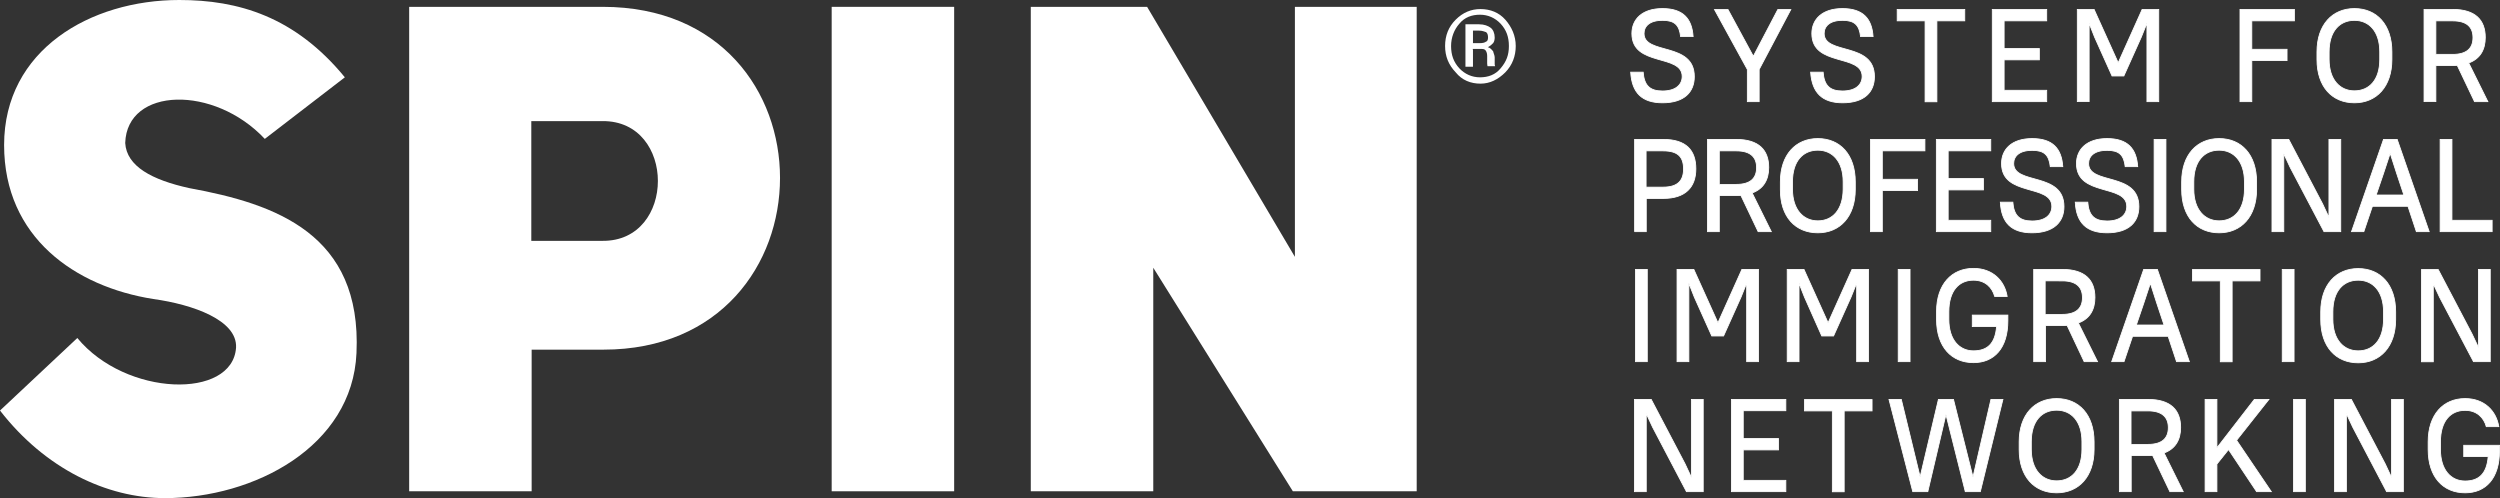 <?xml version="1.0" encoding="utf-8"?>
<!-- Generator: Adobe Illustrator 24.3.0, SVG Export Plug-In . SVG Version: 6.00 Build 0)  -->
<svg version="1.1" id="Layer_1" xmlns="http://www.w3.org/2000/svg" xmlns:xlink="http://www.w3.org/1999/xlink" x="0px" y="0px"
	 viewBox="0 0 146.15 29.12" style="enable-background:new 0 0 146.15 29.12;" xml:space="preserve">
<rect x="0" y="0" width="146.15" height="29.12" fill="#333333" stroke="none"/>
<style type="text/css">
	.st0{clip-path:url(#SVGID_2_);fill:#FFFFFF;}
	.st1{fill:#FFFFFF;}
	.st2{clip-path:url(#SVGID_4_);fill:#FFFFFF;}
	.st3{clip-path:url(#SVGID_4_);fill:none;stroke:#FFFFFF;stroke-width:0.05;stroke-miterlimit:4.377;}
</style>
<g>
	<defs>
		<rect id="SVGID_1_" width="146.15" height="29.12"/>
	</defs>
	<clipPath id="SVGID_2_">
		<use xlink:href="#SVGID_1_"  style="overflow:visible;"/>
	</clipPath>
	<path class="st0" d="M4.52,19.76c2.84,3.44,9.08,3.6,9.28,0.56c0.08-1.6-2.52-2.52-4.84-2.84c-4.56-0.72-8.72-3.6-8.72-9
		C0.24,2.92,5.28,0,10.48,0c3.44,0,6.76,0.96,9.68,4.52l-4.68,3.6c-2.96-3.16-8.06-3.04-8.16,0.24C7.4,9.72,8.88,10.52,11.08,11
		c5.04,0.92,10.08,2.68,9.76,9.64c-0.24,5.48-6,8.48-11.2,8.48c-3.4,0-7-1.72-9.64-5.12L4.52,19.76z"/>
	<path class="st0" d="M23.92,0.4h11.32c6.92,0,10.36,5,10.36,10c0,5.04-3.48,10.04-10.32,10.04h-4.2v8.28h-7.16V0.4z M35.22,14.08
		c4.32,0.04,4.32-7.04,0-7h-4.16v7H35.22z"/>
</g>
<rect x="48.62" y="0.4" class="st1" width="7.16" height="28.32"/>
<g>
	<defs>
		<rect id="SVGID_3_" width="146.15" height="29.12"/>
	</defs>
	<clipPath id="SVGID_4_">
		<use xlink:href="#SVGID_3_"  style="overflow:visible;"/>
	</clipPath>
	<path class="st2" d="M66.5,11.92l0.92-0.18v16.98h-7.16V0.4h6.8l8.82,14.92l0.42,2.84l0.2-0.04c-0.04,0-0.76,0.8-0.8,0.8V0.4h7.12
		v28.32h-7.24L67.2,15.3"/>
	<path class="st2" d="M84.48,2.69c0-0.61,0.2-1.12,0.62-1.54c0.42-0.42,0.9-0.62,1.45-0.62c0.57,0,1.08,0.2,1.45,0.62
		c0.37,0.42,0.61,0.94,0.61,1.54c0,0.59-0.2,1.12-0.61,1.54c-0.42,0.42-0.9,0.66-1.45,0.66c-0.57,0-1.08-0.2-1.45-0.66
		C84.68,3.79,84.48,3.29,84.48,2.69 M84.83,2.69c0,0.53,0.15,0.94,0.48,1.3c0.33,0.35,0.75,0.53,1.21,0.53
		c0.48,0,0.9-0.15,1.21-0.53c0.33-0.39,0.48-0.77,0.48-1.3c0-0.53-0.15-0.94-0.48-1.3c-0.33-0.35-0.75-0.53-1.21-0.53
		c-0.48,0-0.9,0.15-1.21,0.53C85.01,1.73,84.83,2.19,84.83,2.69 M86.11,2.91V3.9h-0.44V1.42h0.79c0.31,0,0.53,0.09,0.68,0.2
		s0.24,0.33,0.24,0.57c0,0.11-0.02,0.24-0.09,0.33c-0.09,0.09-0.15,0.15-0.31,0.24c0.11,0.02,0.2,0.11,0.31,0.24
		c0.02,0.11,0.09,0.24,0.09,0.35v0.15v0.2c0,0.09,0,0.11,0.02,0.15v0.02h-0.44c0-0.02-0.02-0.09-0.02-0.15V3.48v-0.2
		c0-0.11-0.02-0.24-0.09-0.33c-0.07-0.09-0.15-0.09-0.33-0.09h-0.42V2.91z M86.11,2.52h0.44c0.11,0,0.24-0.02,0.33-0.09
		c0.09-0.02,0.11-0.15,0.11-0.24c0-0.11-0.02-0.24-0.11-0.31c-0.09-0.02-0.2-0.09-0.42-0.09h-0.35V2.52z"/>
	<path class="st2" d="M144.04,26.69h1.42c-0.08,1.01-0.55,1.43-1.35,1.43c-0.83,0-1.44-0.65-1.44-1.84v-0.45
		c0-1.22,0.59-1.84,1.44-1.84c0.69,0,1.1,0.43,1.24,0.95h0.73c-0.15-0.91-0.84-1.64-1.97-1.64c-1.27,0-2.16,0.93-2.16,2.53v0.45
		c0,1.61,0.88,2.53,2.16,2.53c1.21,0,2.01-0.85,2.01-2.45v-0.33h-2.09V26.69z M139.52,28.74h0.98v-5.39h-0.69v4.56l-0.37-0.79
		l-1.98-3.77h-0.98v5.39h0.69v-4.56l0.37,0.79L139.52,28.74z M134.08,28.74h0.69v-5.39h-0.69V28.74z M131.92,28.74h0.86l-2.03-3
		l1.89-2.39h-0.85l-2.19,2.83v-2.83h-0.69v5.39h0.69v-1.61l0.68-0.85L131.92,28.74z M125.57,24.02c0.83,0,1.19,0.37,1.19,0.98
		c0,0.61-0.35,0.98-1.19,0.98h-0.99v-1.96H125.57z M126.85,28.74h0.78l-1.12-2.26c0.66-0.24,0.97-0.77,0.97-1.49
		c0-1.02-0.59-1.64-1.9-1.64h-1.68v5.39h0.69v-2.11h0.99c0.09,0,0.18,0,0.26-0.01L126.85,28.74z M120.23,28.11
		c-0.85,0-1.48-0.65-1.48-1.84v-0.45c0-1.2,0.61-1.84,1.48-1.84c0.86,0,1.48,0.65,1.48,1.84v0.45
		C121.71,27.47,121.1,28.11,120.23,28.11 M120.23,28.81c1.29,0,2.19-0.95,2.19-2.53v-0.45c0-1.59-0.89-2.53-2.19-2.53
		c-1.29,0-2.19,0.95-2.19,2.53v0.45C118.04,27.87,118.93,28.81,120.23,28.81 M114.89,28.74h0.88l1.32-5.39h-0.7l-1.05,4.54
		l-1.14-4.54h-0.88l-1.07,4.53l-1.1-4.53h-0.72l1.39,5.39h0.88l1.06-4.51L114.89,28.74z M105.49,24.02h1.63v4.73h0.69v-4.73h1.63
		v-0.66h-3.95V24.02z M101.22,28.74h3.18v-0.66h-2.49V26.3h2.06v-0.66h-2.06v-1.63h2.49v-0.66h-3.18V28.74z M98.59,28.74h0.98v-5.39
		h-0.69v4.56l-0.37-0.79l-1.98-3.77h-0.98v5.39h0.69v-4.56l0.37,0.79L98.59,28.74z"/>
	<path class="st3" d="M144.04,26.69h1.42c-0.08,1.01-0.55,1.43-1.35,1.43c-0.83,0-1.44-0.65-1.44-1.84v-0.45
		c0-1.22,0.59-1.84,1.44-1.84c0.69,0,1.1,0.43,1.24,0.95h0.73c-0.15-0.91-0.84-1.64-1.97-1.64c-1.27,0-2.16,0.93-2.16,2.53v0.45
		c0,1.61,0.88,2.53,2.16,2.53c1.21,0,2.01-0.85,2.01-2.45v-0.33h-2.09V26.69z M139.52,28.74h0.98v-5.39h-0.69v4.56l-0.37-0.79
		l-1.98-3.77h-0.98v5.39h0.69v-4.56l0.37,0.79L139.52,28.74z M134.08,28.74h0.69v-5.39h-0.69V28.74z M131.92,28.74h0.86l-2.03-3
		l1.89-2.39h-0.85l-2.19,2.83v-2.83h-0.69v5.39h0.69v-1.61l0.68-0.85L131.92,28.74z M125.57,24.02c0.83,0,1.19,0.37,1.19,0.98
		c0,0.61-0.35,0.98-1.19,0.98h-0.99v-1.96H125.57z M126.85,28.74h0.78l-1.12-2.26c0.66-0.24,0.97-0.77,0.97-1.49
		c0-1.02-0.59-1.64-1.9-1.64h-1.68v5.39h0.69v-2.11h0.99c0.09,0,0.18,0,0.26-0.01L126.85,28.74z M120.23,28.11
		c-0.85,0-1.48-0.65-1.48-1.84v-0.45c0-1.2,0.61-1.84,1.48-1.84c0.86,0,1.48,0.65,1.48,1.84v0.45
		C121.71,27.47,121.1,28.11,120.23,28.11z M120.23,28.81c1.29,0,2.19-0.95,2.19-2.53v-0.45c0-1.59-0.89-2.53-2.19-2.53
		c-1.29,0-2.19,0.95-2.19,2.53v0.45C118.04,27.87,118.93,28.81,120.23,28.81z M114.89,28.74h0.88l1.32-5.39h-0.7l-1.05,4.54
		l-1.14-4.54h-0.88l-1.07,4.53l-1.1-4.53h-0.72l1.39,5.39h0.88l1.06-4.51L114.89,28.74z M105.49,24.02h1.63v4.73h0.69v-4.73h1.63
		v-0.66h-3.95V24.02z M101.22,28.74h3.18v-0.66h-2.49V26.3h2.06v-0.66h-2.06v-1.63h2.49v-0.66h-3.18V28.74z M98.59,28.74h0.98v-5.39
		h-0.69v4.56l-0.37-0.79l-1.98-3.77h-0.98v5.39h0.69v-4.56l0.37,0.79L98.59,28.74z"/>
	<path class="st2" d="M144.6,21.14h0.98v-5.39h-0.69v4.56l-0.37-0.78l-1.98-3.77h-0.98v5.39h0.69v-4.56l0.37,0.79L144.6,21.14z
		 M137.86,20.51c-0.85,0-1.48-0.65-1.48-1.84v-0.45c0-1.2,0.61-1.84,1.48-1.84c0.86,0,1.48,0.65,1.48,1.84v0.45
		C139.34,19.87,138.73,20.51,137.86,20.51 M137.86,21.21c1.29,0,2.19-0.95,2.19-2.53v-0.45c0-1.59-0.89-2.53-2.19-2.53
		c-1.29,0-2.19,0.95-2.19,2.53v0.45C135.67,20.27,136.56,21.21,137.86,21.21 M133.42,21.14h0.69v-5.39h-0.69V21.14z M128.17,16.42
		h1.63v4.73h0.69v-4.73h1.63v-0.66h-3.95V16.42z M125.33,17.71l0.38-1.15l0.37,1.15l0.43,1.29h-1.62L125.33,17.71z M127.24,21.14
		h0.75l-1.87-5.39h-0.8l-1.87,5.39h0.72l0.5-1.48h2.08L127.24,21.14z M120.56,16.42c0.83,0,1.18,0.37,1.18,0.98
		c0,0.61-0.35,0.98-1.18,0.98h-1v-1.96H120.56z M121.84,21.14h0.78l-1.12-2.26c0.66-0.24,0.97-0.77,0.97-1.49
		c0-1.02-0.59-1.64-1.9-1.64h-1.68v5.39h0.69v-2.11h1c0.09,0,0.17,0,0.26-0.01L121.84,21.14z M115.3,19.09h1.42
		c-0.08,1.01-0.55,1.42-1.35,1.42c-0.83,0-1.44-0.65-1.44-1.84v-0.45c0-1.22,0.59-1.84,1.44-1.84c0.69,0,1.1,0.43,1.24,0.95h0.73
		c-0.15-0.91-0.84-1.64-1.97-1.64c-1.27,0-2.16,0.93-2.16,2.53v0.45c0,1.61,0.88,2.53,2.16,2.53c1.21,0,2.01-0.85,2.01-2.45v-0.33
		h-2.08V19.09z M110.97,21.14h0.69v-5.39h-0.69V21.14z M106.5,19.64h0.69l1.02-2.27l0.33-0.82v4.59h0.69v-5.39h-0.96l-1.4,3.12
		l-1.41-3.12h-0.98v5.39h0.69v-4.58l0.32,0.81L106.5,19.64z M100.07,19.64h0.69l1.02-2.27l0.33-0.82v4.59h0.69v-5.39h-0.97
		l-1.4,3.12l-1.41-3.12h-0.98v5.39h0.69v-4.58l0.32,0.81L100.07,19.64z M95.61,21.14h0.69v-5.39h-0.69V21.14z"/>
	<path class="st3" d="M144.6,21.14h0.98v-5.39h-0.69v4.56l-0.37-0.78l-1.98-3.77h-0.98v5.39h0.69v-4.56l0.37,0.79L144.6,21.14z
		 M137.86,20.51c-0.85,0-1.48-0.65-1.48-1.84v-0.45c0-1.2,0.61-1.84,1.48-1.84c0.86,0,1.48,0.65,1.48,1.84v0.45
		C139.34,19.87,138.73,20.51,137.86,20.51z M137.86,21.21c1.29,0,2.19-0.95,2.19-2.53v-0.45c0-1.59-0.89-2.53-2.19-2.53
		c-1.29,0-2.19,0.95-2.19,2.53v0.45C135.67,20.27,136.56,21.21,137.86,21.21z M133.42,21.14h0.69v-5.39h-0.69V21.14z M128.17,16.42
		h1.63v4.73h0.69v-4.73h1.63v-0.66h-3.95V16.42z M125.33,17.71l0.38-1.15l0.37,1.15l0.43,1.29h-1.62L125.33,17.71z M127.24,21.14
		h0.75l-1.87-5.39h-0.8l-1.87,5.39h0.72l0.5-1.48h2.08L127.24,21.14z M120.56,16.42c0.83,0,1.18,0.37,1.18,0.98
		c0,0.61-0.35,0.98-1.18,0.98h-1v-1.96H120.56z M121.84,21.14h0.78l-1.12-2.26c0.66-0.24,0.97-0.77,0.97-1.49
		c0-1.02-0.59-1.64-1.9-1.64h-1.68v5.39h0.69v-2.11h1c0.09,0,0.17,0,0.26-0.01L121.84,21.14z M115.3,19.09h1.42
		c-0.08,1.01-0.55,1.42-1.35,1.42c-0.83,0-1.44-0.65-1.44-1.84v-0.45c0-1.22,0.59-1.84,1.44-1.84c0.69,0,1.1,0.43,1.24,0.95h0.73
		c-0.15-0.91-0.84-1.64-1.97-1.64c-1.27,0-2.16,0.93-2.16,2.53v0.45c0,1.61,0.88,2.53,2.16,2.53c1.21,0,2.01-0.85,2.01-2.45v-0.33
		h-2.08V19.09z M110.97,21.14h0.69v-5.39h-0.69V21.14z M106.5,19.64h0.69l1.02-2.27l0.33-0.82v4.59h0.69v-5.39h-0.96l-1.4,3.12
		l-1.41-3.12h-0.98v5.39h0.69v-4.58l0.32,0.81L106.5,19.64z M100.07,19.64h0.69l1.02-2.27l0.33-0.82v4.59h0.69v-5.39h-0.97
		l-1.4,3.12l-1.41-3.12h-0.98v5.39h0.69v-4.58l0.32,0.81L100.07,19.64z M95.61,21.14h0.69v-5.39h-0.69V21.14z"/>
	<path class="st2" d="M142.65,13.54h3.04v-0.66h-2.35V8.15h-0.69V13.54z M139.35,10.11l0.38-1.15l0.37,1.15l0.43,1.29h-1.62
		L139.35,10.11z M141.26,13.54h0.75l-1.87-5.39h-0.8l-1.87,5.39h0.72l0.5-1.48h2.08L141.26,13.54z M135.86,13.54h0.98V8.15h-0.69
		v4.56l-0.37-0.79l-1.98-3.77h-0.98v5.39h0.69V8.99l0.37,0.79L135.86,13.54z M129.73,12.91c-0.85,0-1.48-0.66-1.48-1.84v-0.45
		c0-1.2,0.61-1.84,1.48-1.84c0.86,0,1.48,0.66,1.48,1.84v0.45C131.21,12.27,130.59,12.91,129.73,12.91 M129.73,13.61
		c1.29,0,2.19-0.95,2.19-2.53v-0.45c0-1.59-0.89-2.53-2.19-2.53c-1.29,0-2.19,0.95-2.19,2.53v0.45
		C127.54,12.67,128.43,13.61,129.73,13.61 M125.93,13.54h0.69V8.15h-0.69V13.54z M123.18,13.61c1.27,0,1.86-0.63,1.86-1.53
		c0-2.05-2.94-1.25-2.94-2.52c0-0.43,0.33-0.77,1.08-0.77c0.72,0,0.98,0.28,1.06,0.95h0.73c-0.07-1.07-0.61-1.64-1.79-1.64
		c-1.18,0-1.79,0.63-1.79,1.46c0,1.96,2.94,1.17,2.94,2.51c0,0.47-0.36,0.85-1.15,0.85c-0.74,0-1.07-0.32-1.13-1.1h-0.73
		C121.38,13.02,121.98,13.61,123.18,13.61 M118.79,13.61c1.26,0,1.87-0.63,1.87-1.53c0-2.05-2.94-1.25-2.94-2.52
		c0-0.43,0.33-0.77,1.08-0.77c0.72,0,0.98,0.28,1.06,0.95h0.73c-0.07-1.07-0.61-1.64-1.79-1.64c-1.19,0-1.79,0.63-1.79,1.46
		c0,1.96,2.94,1.17,2.94,2.51c0,0.47-0.36,0.85-1.15,0.85c-0.74,0-1.07-0.32-1.13-1.1h-0.73C117,13.02,117.59,13.61,118.79,13.61
		 M113.2,13.54h3.18v-0.66h-2.49V11.1h2.06v-0.66h-2.06V8.82h2.49V8.15h-3.18V13.54z M109.35,13.54h0.69v-2.4h2.06v-0.66h-2.06V8.82
		h2.49V8.15h-3.18V13.54z M106.27,12.91c-0.85,0-1.48-0.66-1.48-1.84v-0.45c0-1.2,0.61-1.84,1.48-1.84c0.86,0,1.48,0.66,1.48,1.84
		v0.45C107.74,12.27,107.13,12.91,106.27,12.91 M106.27,13.61c1.29,0,2.19-0.95,2.19-2.53v-0.45c0-1.59-0.89-2.53-2.19-2.53
		c-1.29,0-2.19,0.95-2.19,2.53v0.45C104.07,12.67,104.96,13.61,106.27,13.61 M101.51,8.82c0.83,0,1.18,0.37,1.18,0.98
		c0,0.61-0.35,0.98-1.18,0.98h-1V8.82H101.51z M102.78,13.54h0.77l-1.12-2.26c0.66-0.24,0.97-0.77,0.97-1.49
		c0-1.02-0.59-1.64-1.9-1.64h-1.68v5.39h0.69v-2.11h1c0.09,0,0.17,0,0.26-0.01L102.78,13.54z M97.23,8.82
		c0.86,0,1.19,0.35,1.19,1.06c0,0.69-0.35,1.06-1.19,1.06h-1V8.82H97.23z M95.55,13.54h0.69V11.6h1c1.28,0,1.9-0.65,1.9-1.73
		c0-1.1-0.59-1.72-1.9-1.72h-1.68V13.54z"/>
	<path class="st3" d="M142.65,13.54h3.04v-0.66h-2.35V8.15h-0.69V13.54z M139.35,10.11l0.38-1.15l0.37,1.15l0.43,1.29h-1.62
		L139.35,10.11z M141.26,13.54h0.75l-1.87-5.39h-0.8l-1.87,5.39h0.72l0.5-1.48h2.08L141.26,13.54z M135.86,13.54h0.98V8.15h-0.69
		v4.56l-0.37-0.79l-1.98-3.77h-0.98v5.39h0.69V8.99l0.37,0.79L135.86,13.54z M129.73,12.91c-0.85,0-1.48-0.66-1.48-1.84v-0.45
		c0-1.2,0.61-1.84,1.48-1.84c0.86,0,1.48,0.66,1.48,1.84v0.45C131.21,12.27,130.59,12.91,129.73,12.91z M129.73,13.61
		c1.29,0,2.19-0.95,2.19-2.53v-0.45c0-1.59-0.89-2.53-2.19-2.53c-1.29,0-2.19,0.95-2.19,2.53v0.45
		C127.54,12.67,128.43,13.61,129.73,13.61z M125.93,13.54h0.69V8.15h-0.69V13.54z M123.18,13.61c1.27,0,1.86-0.63,1.86-1.53
		c0-2.05-2.94-1.25-2.94-2.52c0-0.43,0.33-0.77,1.08-0.77c0.72,0,0.98,0.28,1.06,0.95h0.73c-0.07-1.07-0.61-1.64-1.79-1.64
		c-1.18,0-1.79,0.63-1.79,1.46c0,1.96,2.94,1.17,2.94,2.51c0,0.47-0.36,0.85-1.15,0.85c-0.74,0-1.07-0.32-1.13-1.1h-0.73
		C121.38,13.02,121.98,13.61,123.18,13.61z M118.79,13.61c1.26,0,1.87-0.63,1.87-1.53c0-2.05-2.94-1.25-2.94-2.52
		c0-0.43,0.33-0.77,1.08-0.77c0.72,0,0.98,0.28,1.06,0.95h0.73c-0.07-1.07-0.61-1.64-1.79-1.64c-1.19,0-1.79,0.63-1.79,1.46
		c0,1.96,2.94,1.17,2.94,2.51c0,0.47-0.36,0.85-1.15,0.85c-0.74,0-1.07-0.32-1.13-1.1h-0.73C117,13.02,117.59,13.61,118.79,13.61z
		 M113.2,13.54h3.18v-0.66h-2.49V11.1h2.06v-0.66h-2.06V8.82h2.49V8.15h-3.18V13.54z M109.35,13.54h0.69v-2.4h2.06v-0.66h-2.06V8.82
		h2.49V8.15h-3.18V13.54z M106.27,12.91c-0.85,0-1.48-0.66-1.48-1.84v-0.45c0-1.2,0.61-1.84,1.48-1.84c0.86,0,1.48,0.66,1.48,1.84
		v0.45C107.74,12.27,107.13,12.91,106.27,12.91z M106.27,13.61c1.29,0,2.19-0.95,2.19-2.53v-0.45c0-1.59-0.89-2.53-2.19-2.53
		c-1.29,0-2.19,0.95-2.19,2.53v0.45C104.07,12.67,104.96,13.61,106.27,13.61z M101.51,8.82c0.83,0,1.18,0.37,1.18,0.98
		c0,0.61-0.35,0.98-1.18,0.98h-1V8.82H101.51z M102.78,13.54h0.77l-1.12-2.26c0.66-0.24,0.97-0.77,0.97-1.49
		c0-1.02-0.59-1.64-1.9-1.64h-1.68v5.39h0.69v-2.11h1c0.09,0,0.17,0,0.26-0.01L102.78,13.54z M97.23,8.82
		c0.86,0,1.19,0.35,1.19,1.06c0,0.69-0.35,1.06-1.19,1.06h-1V8.82H97.23z M95.55,13.54h0.69V11.6h1c1.28,0,1.9-0.65,1.9-1.73
		c0-1.1-0.59-1.72-1.9-1.72h-1.68V13.54z"/>
	<path class="st2" d="M143.39,1.22c0.83,0,1.18,0.37,1.18,0.98c0,0.61-0.35,0.98-1.18,0.98h-0.99V1.22H143.39z M144.66,5.94h0.78
		l-1.12-2.26c0.66-0.24,0.97-0.77,0.97-1.49c0-1.02-0.59-1.64-1.9-1.64h-1.68v5.39h0.69V3.83h0.99c0.09,0,0.18,0,0.26-0.01
		L144.66,5.94z M137.64,5.31c-0.85,0-1.48-0.65-1.48-1.84V3.03c0-1.2,0.61-1.84,1.48-1.84c0.86,0,1.48,0.65,1.48,1.84v0.45
		C139.12,4.67,138.51,5.31,137.64,5.31 M137.64,6.01c1.29,0,2.19-0.95,2.19-2.53V3.03c0-1.59-0.89-2.53-2.19-2.53
		c-1.29,0-2.19,0.95-2.19,2.53v0.45C135.45,5.07,136.34,6.01,137.64,6.01 M130.95,5.94h0.69v-2.4h2.06V2.88h-2.06V1.22h2.49V0.55
		h-3.18V5.94z M123.47,4.44h0.69l1.02-2.27l0.33-0.82v4.59h0.69V0.55h-0.97l-1.4,3.12l-1.41-3.12h-0.98v5.39h0.69V1.36l0.32,0.81
		L123.47,4.44z M116.47,5.94h3.18V5.28h-2.49V3.5h2.06V2.84h-2.06V1.22h2.49V0.55h-3.18V5.94z M110.91,1.22h1.63v4.73h0.69V1.22
		h1.63V0.55h-3.95V1.22z M107.72,6.01c1.27,0,1.86-0.63,1.86-1.53c0-2.05-2.94-1.25-2.94-2.52c0-0.43,0.33-0.77,1.07-0.77
		c0.72,0,0.98,0.28,1.06,0.95h0.73c-0.07-1.07-0.61-1.64-1.79-1.64c-1.18,0-1.79,0.63-1.79,1.46c0,1.96,2.94,1.17,2.94,2.51
		c0,0.47-0.36,0.85-1.15,0.85c-0.74,0-1.07-0.32-1.13-1.1h-0.73C105.93,5.42,106.53,6.01,107.72,6.01 M102.15,5.94h0.69V4.06
		l1.85-3.5h-0.76l-1.43,2.73l-1.48-2.73h-0.79l1.92,3.5V5.94z M97.19,6.01c1.27,0,1.86-0.63,1.86-1.53c0-2.05-2.94-1.25-2.94-2.52
		c0-0.43,0.33-0.77,1.08-0.77c0.72,0,0.98,0.28,1.06,0.95h0.73c-0.07-1.07-0.61-1.64-1.79-1.64c-1.19,0-1.79,0.63-1.79,1.46
		c0,1.96,2.94,1.17,2.94,2.51c0,0.47-0.36,0.85-1.15,0.85c-0.74,0-1.07-0.32-1.13-1.1h-0.73C95.4,5.42,95.99,6.01,97.19,6.01"/>
	<path class="st3" d="M143.39,1.22c0.83,0,1.18,0.37,1.18,0.98c0,0.61-0.35,0.98-1.18,0.98h-0.99V1.22H143.39z M144.66,5.94h0.78
		l-1.12-2.26c0.66-0.24,0.97-0.77,0.97-1.49c0-1.02-0.59-1.64-1.9-1.64h-1.68v5.39h0.69V3.83h0.99c0.09,0,0.18,0,0.26-0.01
		L144.66,5.94z M137.64,5.31c-0.85,0-1.48-0.65-1.48-1.84V3.03c0-1.2,0.61-1.84,1.48-1.84c0.86,0,1.48,0.65,1.48,1.84v0.45
		C139.12,4.67,138.51,5.31,137.64,5.31z M137.64,6.01c1.29,0,2.19-0.95,2.19-2.53V3.03c0-1.59-0.89-2.53-2.19-2.53
		c-1.29,0-2.19,0.95-2.19,2.53v0.45C135.45,5.07,136.34,6.01,137.64,6.01z M130.95,5.94h0.69v-2.4h2.06V2.88h-2.06V1.22h2.49V0.55
		h-3.18V5.94z M123.47,4.44h0.69l1.02-2.27l0.33-0.82v4.59h0.69V0.55h-0.97l-1.4,3.12l-1.41-3.12h-0.98v5.39h0.69V1.36l0.32,0.81
		L123.47,4.44z M116.47,5.94h3.18V5.28h-2.49V3.5h2.06V2.84h-2.06V1.22h2.49V0.55h-3.18V5.94z M110.91,1.22h1.63v4.73h0.69V1.22
		h1.63V0.55h-3.95V1.22z M107.72,6.01c1.27,0,1.86-0.63,1.86-1.53c0-2.05-2.94-1.25-2.94-2.52c0-0.43,0.33-0.77,1.07-0.77
		c0.72,0,0.98,0.28,1.06,0.95h0.73c-0.07-1.07-0.61-1.64-1.79-1.64c-1.18,0-1.79,0.63-1.79,1.46c0,1.96,2.94,1.17,2.94,2.51
		c0,0.47-0.36,0.85-1.15,0.85c-0.74,0-1.07-0.32-1.13-1.1h-0.73C105.93,5.42,106.53,6.01,107.72,6.01z M102.15,5.94h0.69V4.06
		l1.85-3.5h-0.76l-1.43,2.73l-1.48-2.73h-0.79l1.92,3.5V5.94z M97.19,6.01c1.27,0,1.86-0.63,1.86-1.53c0-2.05-2.94-1.25-2.94-2.52
		c0-0.43,0.33-0.77,1.08-0.77c0.72,0,0.98,0.28,1.06,0.95h0.73c-0.07-1.07-0.61-1.64-1.79-1.64c-1.19,0-1.79,0.63-1.79,1.46
		c0,1.96,2.94,1.17,2.94,2.51c0,0.47-0.36,0.85-1.15,0.85c-0.74,0-1.07-0.32-1.13-1.1h-0.73C95.4,5.42,95.99,6.01,97.19,6.01z"/>
</g>
</svg>
